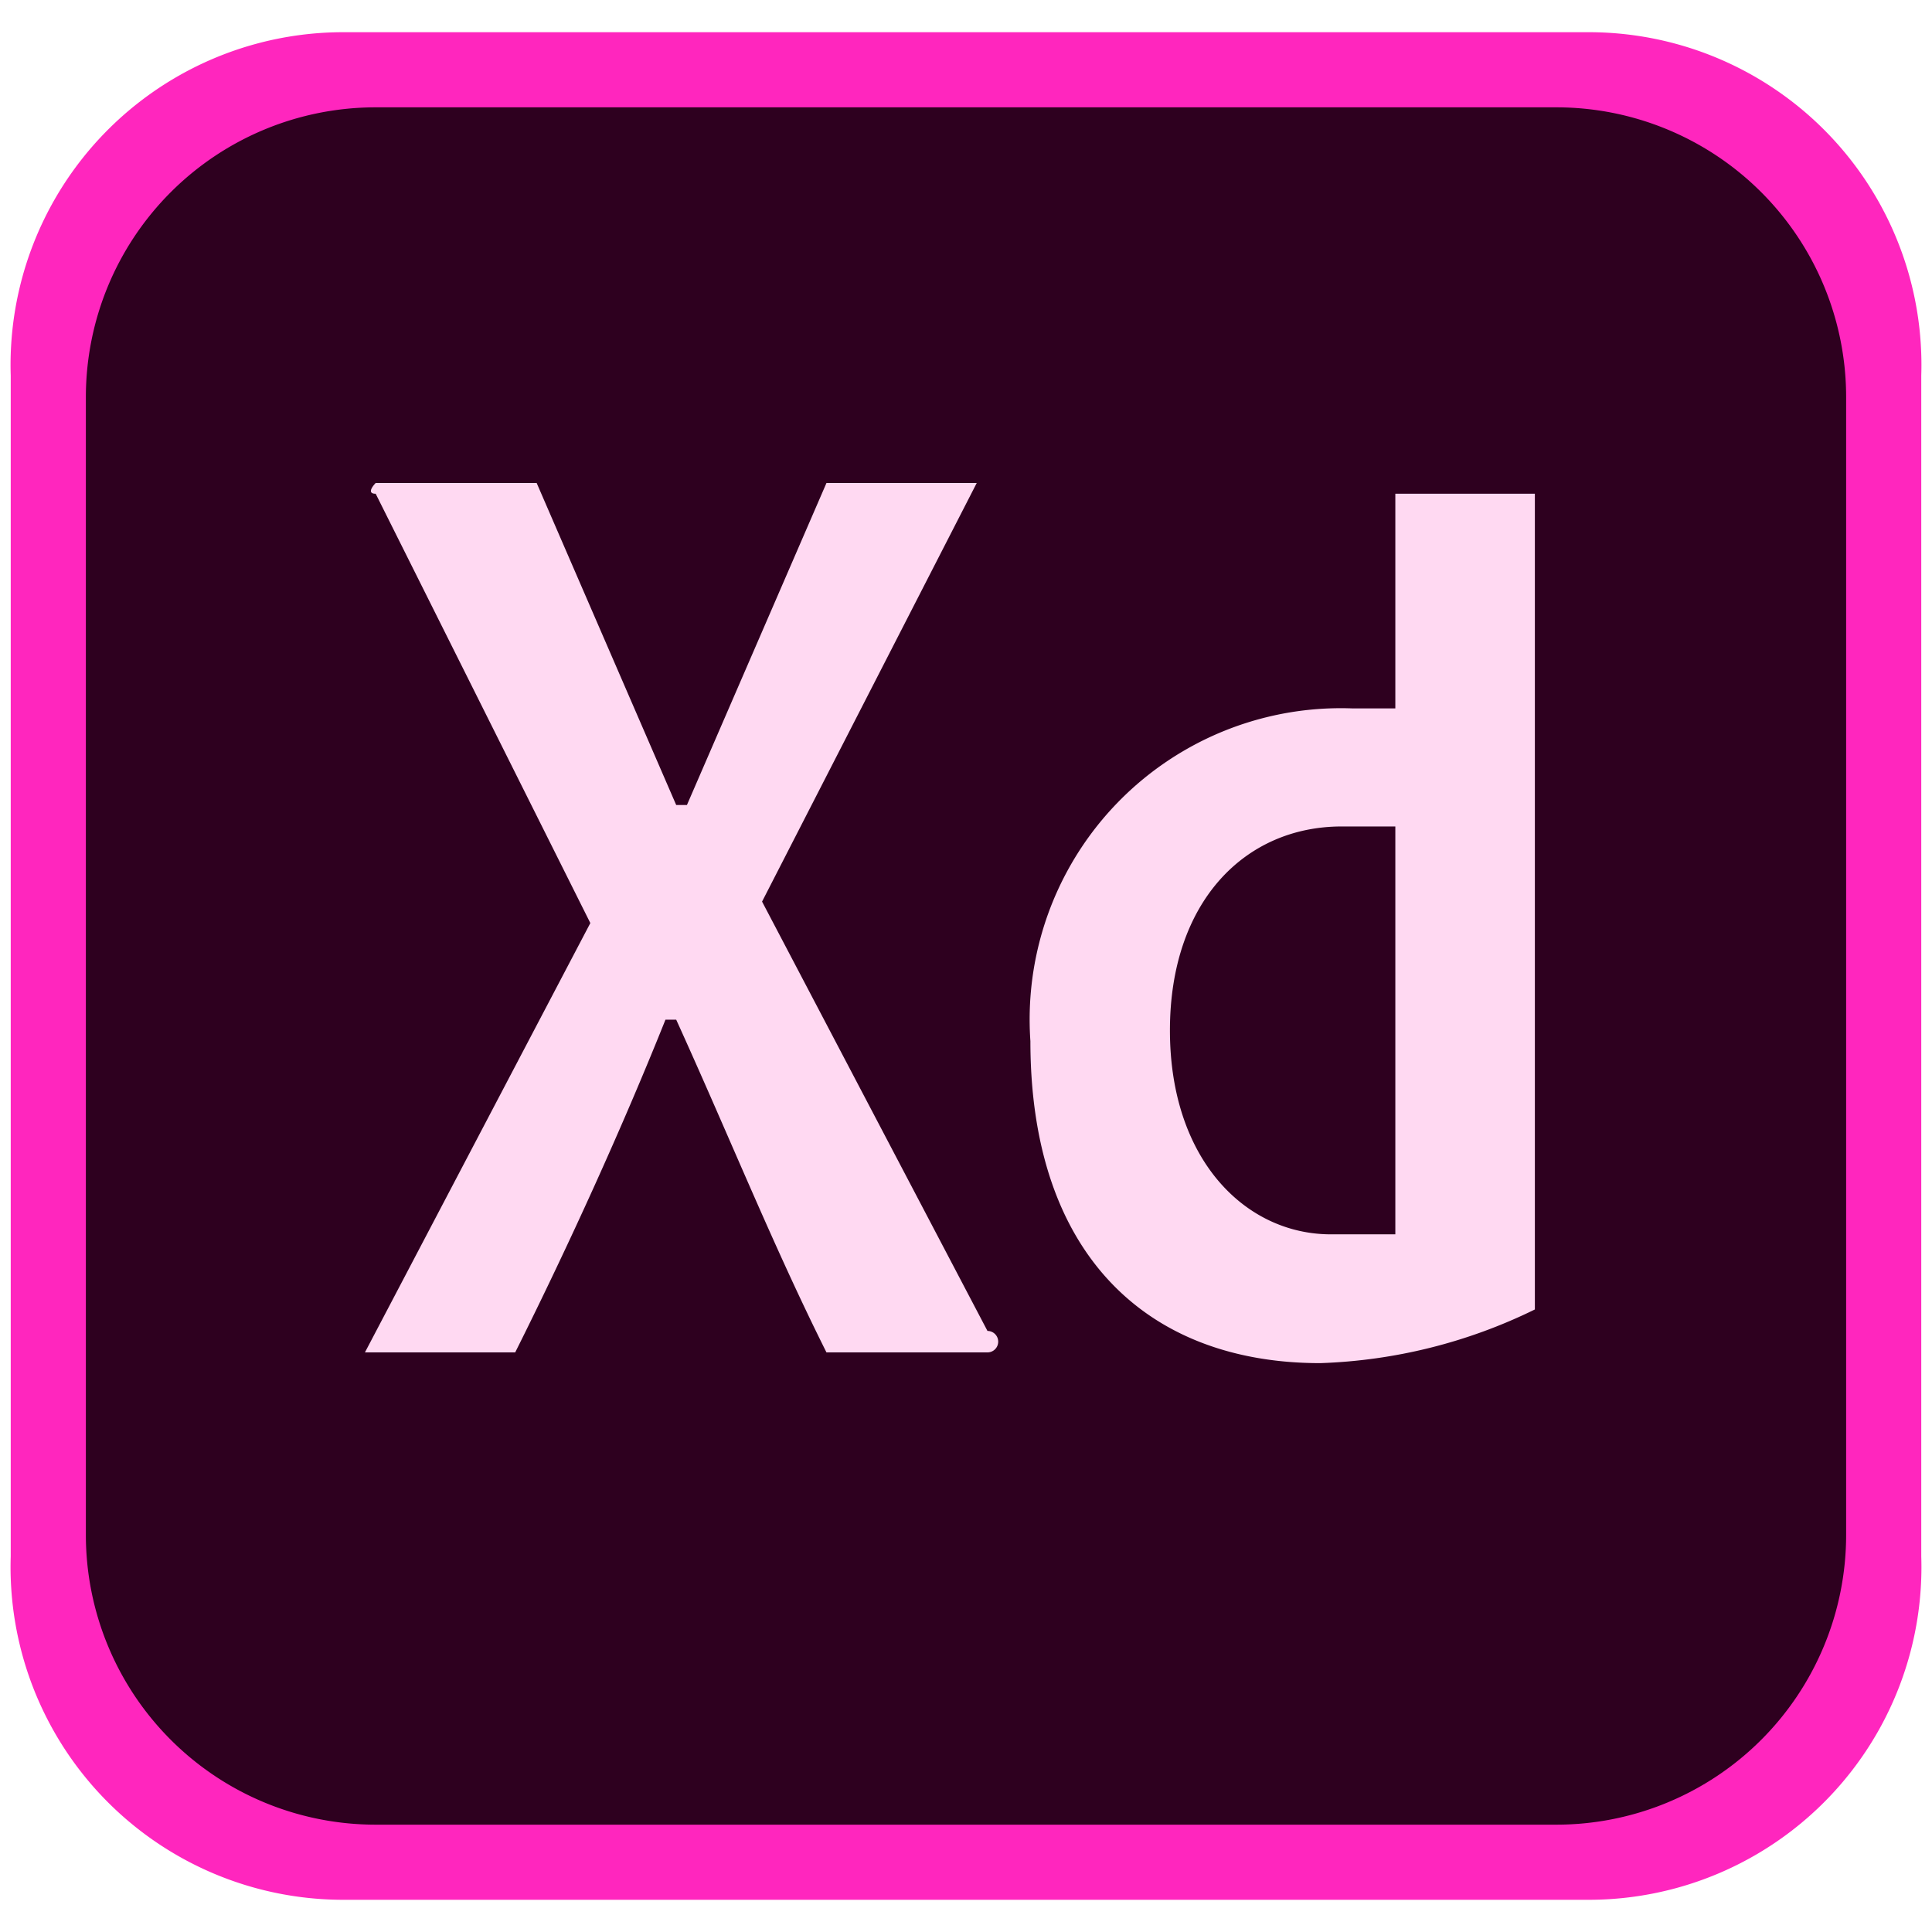 <svg xmlns="http://www.w3.org/2000/svg" viewBox="0 0 18 18"><title>Artboard 25 copy 5</title><path d="M14.8,17.7H3.2A3.1,3.1,0,0,1,.1,14.5V3.5A3.1,3.1,0,0,1,3.2.3H14.8a3.1,3.1,0,0,1,3.1,3.2v11A3.1,3.1,0,0,1,14.8,17.7Z" style="fill:#ff26be"/><path d="M14.5,17H3.5A2.7,2.7,0,0,1,.8,14.3V3.7A2.7,2.7,0,0,1,3.5,1h11a2.7,2.7,0,0,1,2.7,2.7V14.3A2.7,2.7,0,0,1,14.5,17Z" style="fill:#2e001f"/><path d="M7.1,8.4l2.1,4a.1.1,0,0,1,0,.2H7.7c-.5-1-.9-2-1.4-3.1H6.2c-.4,1-.9,2.1-1.4,3.1H3.4L5.5,8.6l-2-4c-.1,0,0-.1,0-.1H5l1.3,3h.1l1.3-3H9.1ZM9.6,9.7a2.9,2.9,0,0,1,3-3.1H13v-2h1.3v7.6h0a4.9,4.9,0,0,1-2,.5C10.7,12.7,9.6,11.7,9.6,9.7Zm3.4-2h-.5c-.9,0-1.6.7-1.6,1.9s.7,1.9,1.5,1.9H13Z" style="fill:#ffd9f2"/></svg>